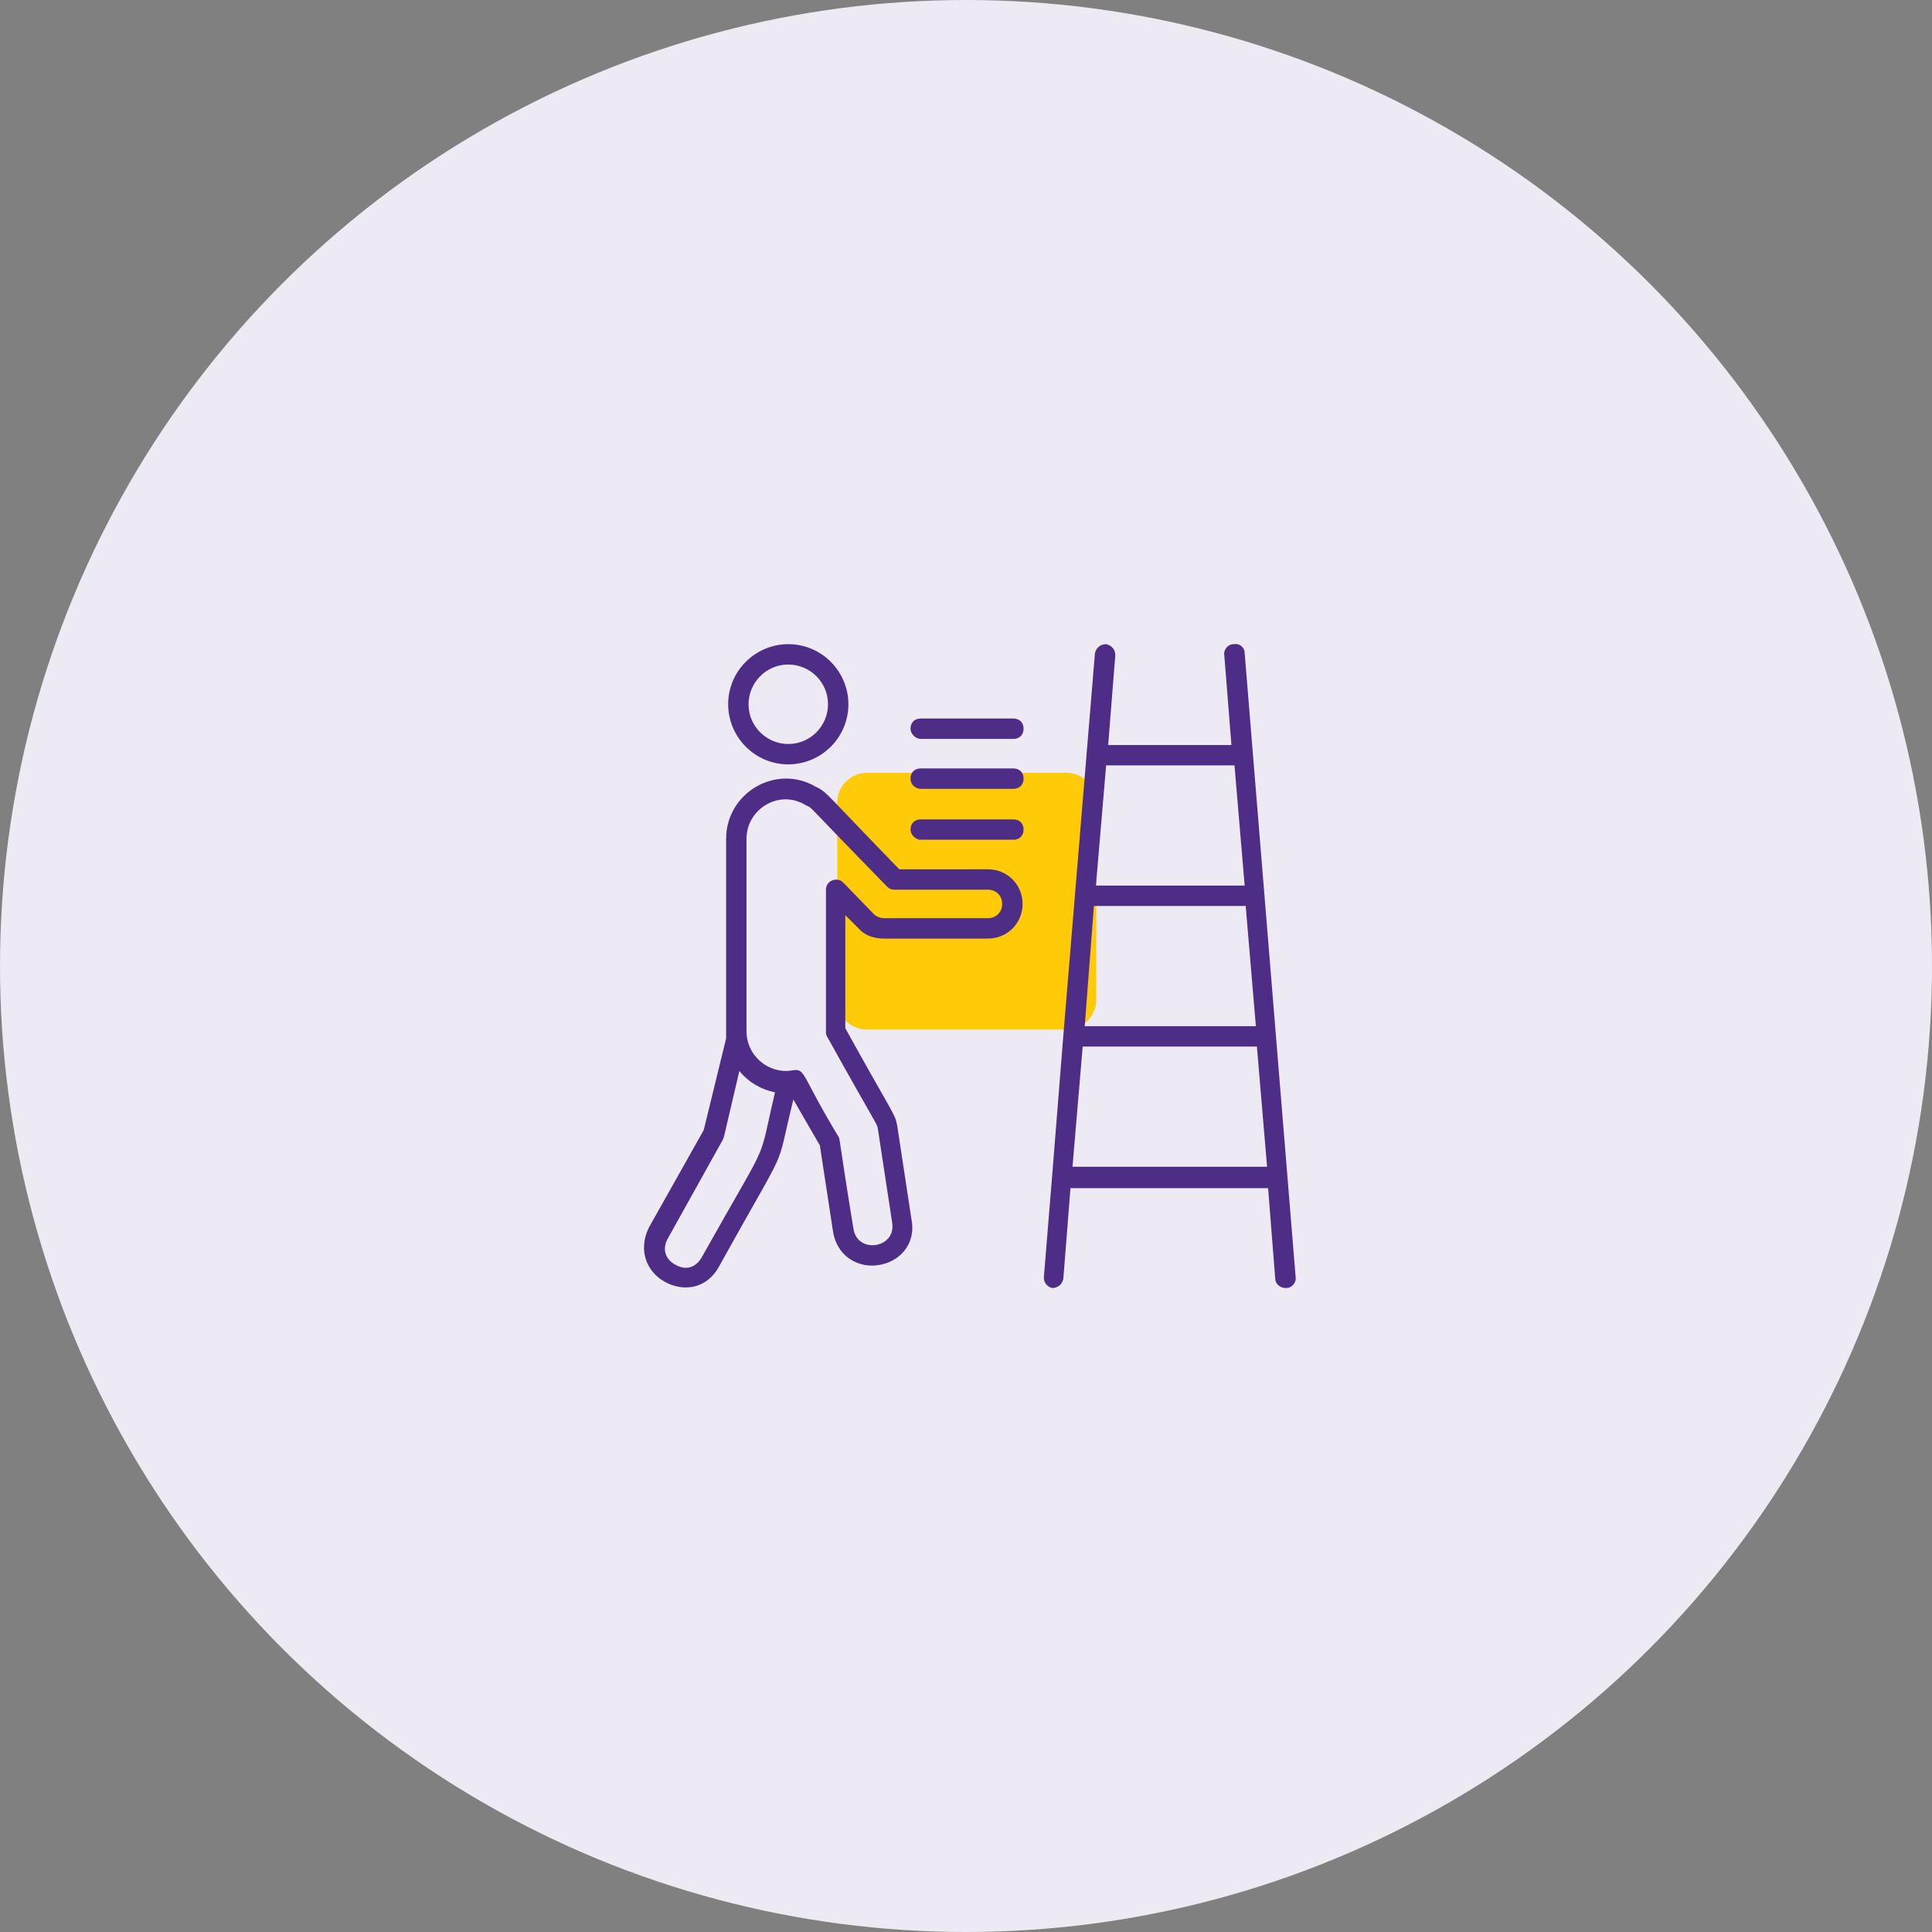 <?xml version="1.0" encoding="UTF-8"?> <svg xmlns="http://www.w3.org/2000/svg" width="150" height="150" viewBox="0 0 150 150" fill="none"><rect x="0" y="0" width="150" height="150" fill="#808080" stroke="none"/><circle cx="75" cy="75" r="75" fill="#EDEAF3"></circle><path d="M67.323 60H82.791C84.076 60 85.113 61.038 85.113 62.323V77.614C85.113 78.899 84.076 79.936 82.791 79.936H67.323C66.037 79.936 65 78.899 65 77.614V62.323C65 61.038 66.037 60 67.323 60Z" fill="#FFCA08"></path><path d="M51.63 99.525C53.054 100.316 54.873 100.079 55.822 98.339C61.517 88.056 60.093 91.458 61.596 85.367L63.653 88.927L64.681 95.65C64.997 97.469 66.421 98.26 67.686 98.26C69.585 98.26 71.166 96.757 70.771 94.7L69.664 87.424C69.506 86.474 69.347 86.554 65.63 79.831L65.63 71.051L66.659 72.079C67.133 72.632 67.845 72.87 68.636 72.87H76.704C78.206 72.87 79.393 71.683 79.393 70.181C79.393 68.678 78.206 67.492 76.704 67.492H69.822C64.048 61.559 64.206 61.48 63.337 61.085C60.252 59.266 56.376 61.559 56.376 65.118V80.621L54.636 87.739L50.365 95.332C49.495 97.152 50.286 98.813 51.63 99.525L51.63 99.525ZM57.958 65.119C57.958 62.825 60.489 61.243 62.545 62.508C63.257 62.904 61.912 61.718 68.873 68.836C69.031 68.994 69.189 69.074 69.426 69.074H76.703C77.336 69.074 77.811 69.548 77.811 70.181C77.811 70.814 77.336 71.288 76.703 71.288H68.636C68.319 71.288 68.003 71.13 67.845 70.972L65.472 68.52C64.998 68.045 64.127 68.362 64.127 69.073V80.067C64.127 80.226 64.127 80.305 64.206 80.463C68.161 87.582 68.082 87.186 68.161 87.661L69.269 94.938C69.585 96.915 66.579 97.39 66.263 95.412C65.077 88.135 65.235 88.451 65.077 88.214C62.387 83.785 62.545 83.073 61.755 83.073C61.675 83.073 61.28 83.152 61.043 83.152C59.382 83.152 57.958 81.807 57.958 80.067L57.958 65.119ZM51.867 96.124L56.139 88.452C56.139 88.373 56.218 88.294 56.218 88.215L57.404 83.152C58.116 84.022 59.065 84.576 60.172 84.813C58.749 90.825 60.014 87.74 54.478 97.627C53.924 98.576 53.054 98.576 52.421 98.18C51.788 97.864 51.314 97.073 51.867 96.124L51.867 96.124Z" fill="#4E2D87"></path><path d="M61.202 59.345C63.733 59.345 65.869 57.289 65.869 54.678C65.869 52.147 63.812 50.012 61.202 50.012C58.671 50.012 56.535 52.068 56.535 54.678C56.535 57.21 58.592 59.345 61.202 59.345ZM61.202 51.594C62.863 51.594 64.287 52.939 64.287 54.678C64.287 56.339 62.942 57.763 61.202 57.763C59.541 57.763 58.117 56.418 58.117 54.678C58.117 53.018 59.462 51.594 61.202 51.594Z" fill="#4E2D87"></path><path d="M71.482 65.198H78.68C79.154 65.198 79.471 64.882 79.471 64.407C79.471 63.933 79.154 63.616 78.68 63.616H71.482C71.008 63.616 70.691 63.933 70.691 64.407C70.691 64.803 71.087 65.198 71.482 65.198Z" fill="#4E2D87"></path><path d="M71.482 61.243H78.68C79.154 61.243 79.471 60.926 79.471 60.452C79.471 59.978 79.154 59.661 78.68 59.661H71.482C71.008 59.661 70.691 59.978 70.691 60.452C70.691 60.926 71.087 61.243 71.482 61.243Z" fill="#4E2D87"></path><path d="M71.482 57.368H78.68C79.154 57.368 79.471 57.051 79.471 56.577C79.471 56.103 79.154 55.786 78.68 55.786H71.482C71.008 55.786 70.691 56.103 70.691 56.577C70.691 56.972 71.087 57.368 71.482 57.368Z" fill="#4E2D87"></path><path d="M81.687 100C81.766 100 81.766 100 81.687 100C82.162 100 82.478 99.684 82.557 99.288L83.111 92.249H98.456L99.009 99.288C99.009 99.684 99.404 100 99.8 100H99.879C100.274 100 100.67 99.605 100.591 99.13L96.637 50.724C96.637 50.249 96.241 49.933 95.767 50.012C95.371 50.012 94.976 50.407 95.055 50.882L95.608 57.843H86.038L86.592 50.882C86.592 50.407 86.275 50.091 85.88 50.012C85.406 50.012 85.089 50.328 85.01 50.724L82.558 80.385L81.688 91.3L81.055 99.051C80.976 99.525 81.293 99.921 81.688 100H81.687ZM83.269 90.588L84.06 81.254H97.585L98.376 90.588H83.269ZM84.93 70.339H96.715L97.506 79.673L84.219 79.673L84.93 70.339ZM95.845 59.424L96.636 68.757H85.088L85.879 59.424H95.845Z" fill="#4E2D87"></path></svg> 